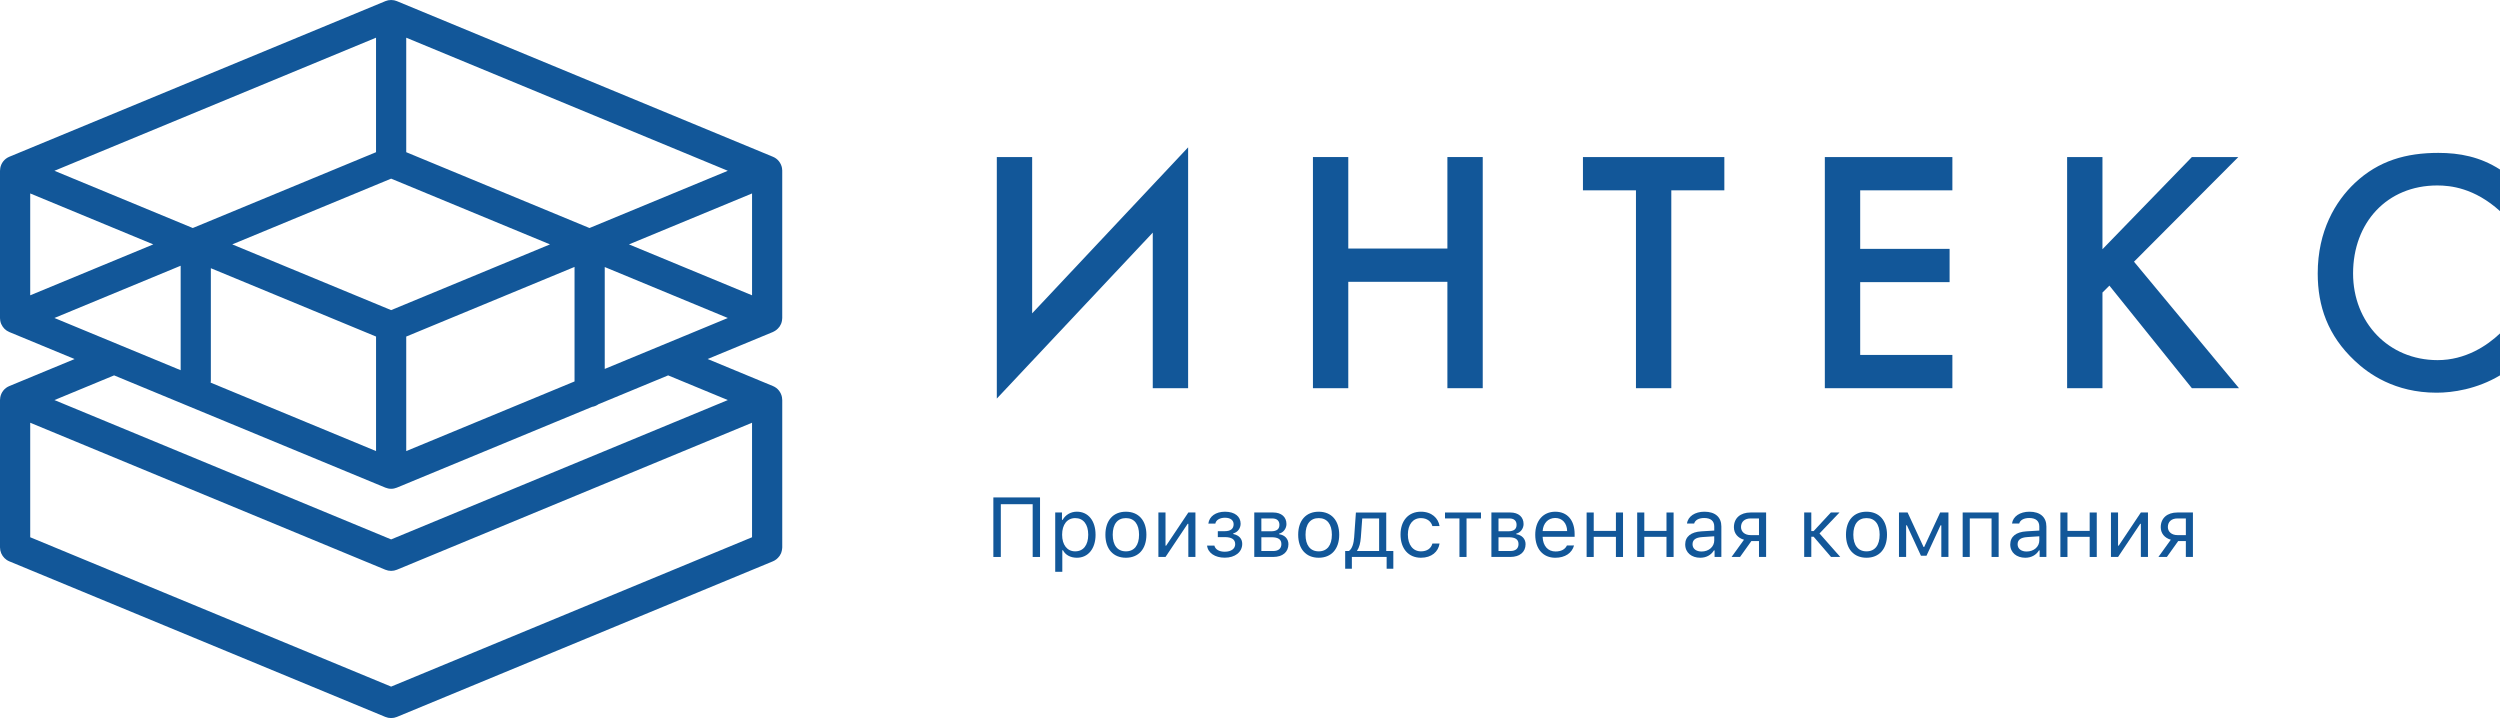 <?xml version="1.0" encoding="UTF-8" standalone="no"?> <svg xmlns:dc="http://purl.org/dc/elements/1.1/" xmlns:cc="http://creativecommons.org/ns#" xmlns:rdf="http://www.w3.org/1999/02/22-rdf-syntax-ns#" xmlns:svg="http://www.w3.org/2000/svg" xmlns="http://www.w3.org/2000/svg" xmlns:sodipodi="http://sodipodi.sourceforge.net/DTD/sodipodi-0.dtd" xmlns:inkscape="http://www.inkscape.org/namespaces/inkscape" width="179.818mm" height="51.649mm" viewBox="0 0 179.818 51.649" version="1.1" id="svg419" inkscape:version="0.92.1 r15371" sodipodi:docname="новый логотип.svg"><defs id="defs413"></defs><g inkscape:label="Layer 1" inkscape:groupmode="layer" id="layer1" transform="translate(-65.817,-129.813)"><g transform="translate(59.512,112.162)" id="g371"><path d="m 62.571,29.945 v -0.004 c 0,-0.003 -0.001,-0.006 -0.001,-0.007 0,-0.063 -0.007,-0.127 -0.018,-0.189 0,-0.003 0,-0.007 0,-0.009 -0.065,-0.35 -0.297,-0.663 -0.652,-0.809 L 34.864,17.738 c -0.003,-0.001 -0.004,-0.003 -0.007,-0.003 l -0.004,-0.001 c -0.018,-0.008 -0.037,-0.011 -0.055,-0.018 -0.048,-0.017 -0.095,-0.033 -0.146,-0.044 -0.065,-0.013 -0.131,-0.018 -0.195,-0.019 -0.007,0 -0.012,-0.001 -0.018,-0.001 -0.007,0 -0.012,0.001 -0.018,0.001 -0.066,0.001 -0.131,0.007 -0.196,0.019 -0.051,0.011 -0.099,0.028 -0.146,0.044 -0.019,0.007 -0.037,0.009 -0.056,0.018 l -0.004,0.001 c -0.001,0 -0.003,0.001 -0.005,0.003 L 6.976,28.926 c -0.353,0.146 -0.586,0.456 -0.651,0.805 -0.004,0.021 -0.004,0.039 -0.005,0.058 -0.007,0.047 -0.014,0.094 -0.014,0.141 0,0.004 -0.001,0.007 -0.001,0.011 v 0.004 c 0,0.003 0,0.004 0,0.007 v 10.556 c 0,0.001 0,0.004 0,0.006 v 0.014 c 0,0.001 0,0.003 0,0.003 0,0.062 0.008,0.122 0.018,0.183 0.001,0.004 0.001,0.007 0.001,0.011 0.014,0.077 0.036,0.153 0.066,0.225 0.004,0.009 0.01,0.018 0.014,0.026 0.109,0.244 0.306,0.448 0.572,0.558 l 4.695,1.943 -4.695,1.943 c -0.353,0.145 -0.586,0.456 -0.651,0.805 -0.004,0.019 -0.002,0.039 -0.005,0.056 -0.007,0.047 -0.014,0.094 -0.014,0.142 0,0.004 -0.001,0.007 -0.001,0.011 v 0.004 c 0,0.003 0,0.004 0,0.007 V 57.019 c 0,0.001 0,0.003 0,0.003 0.001,0.146 0.03,0.288 0.085,0.419 0.003,0.006 0.006,0.011 0.008,0.017 0.109,0.247 0.307,0.456 0.577,0.568 L 34.022,69.217 c 0.134,0.055 0.274,0.083 0.416,0.083 0.14,0 0.283,-0.028 0.415,-0.083 L 61.898,58.025 c 0.192,-0.08 0.346,-0.209 0.459,-0.365 0.01,-0.012 0.021,-0.022 0.029,-0.035 0.019,-0.03 0.034,-0.063 0.051,-0.095 0.017,-0.032 0.036,-0.061 0.05,-0.092 0.005,-0.014 0.007,-0.028 0.012,-0.041 0.032,-0.084 0.051,-0.175 0.061,-0.269 0.003,-0.034 0.009,-0.067 0.009,-0.102 0,-0.001 0.001,-0.004 0.001,-0.007 V 46.444 c 0,-0.003 0,-0.004 0,-0.007 v -0.004 c 0,-0.003 -0.001,-0.006 -0.001,-0.009 0,-0.063 -0.007,-0.127 -0.018,-0.189 0,-0.003 0,-0.005 0,-0.008 -0.065,-0.351 -0.297,-0.663 -0.652,-0.809 l -4.695,-1.945 4.694,-1.942 c 0.003,-0.001 0.005,-0.003 0.008,-0.004 0.004,-0.003 0.009,-0.006 0.012,-0.007 0.176,-0.079 0.321,-0.198 0.429,-0.343 0.012,-0.015 0.028,-0.03 0.039,-0.047 0.018,-0.026 0.03,-0.055 0.045,-0.084 0.019,-0.034 0.04,-0.066 0.055,-0.102 0.003,-0.008 0.004,-0.017 0.007,-0.023 0.025,-0.064 0.044,-0.129 0.056,-0.197 0.004,-0.019 0.004,-0.04 0.007,-0.061 0.001,-0.011 0.001,-0.022 0.003,-0.033 0.003,-0.033 0.009,-0.065 0.009,-0.098 0,-0.001 0.001,-0.004 0.001,-0.007 v -0.014 c 0,-0.001 0,-0.004 0,-0.006 V 29.951 c 0,-0.003 0,-0.004 0,-0.007 z M 49.802,44.187 v -7.329 l 8.854,3.666 z M 35.524,50.096 V 41.859 L 47.63,36.85 v 8.237 z M 21.457,45.173 c 0.007,-0.047 0.014,-0.095 0.014,-0.145 v -8.085 l 11.882,4.915 v 8.237 z M 14.932,42.473 c -0.003,-0.001 -0.004,-0.003 -0.007,-0.003 l -4.706,-1.947 9.08,-3.758 v 7.514 z M 34.438,39.957 23.011,35.229 34.438,30.5 45.864,35.229 Z M 48.705,34.052 35.524,28.598 V 20.362 L 58.655,29.935 Z m 11.693,-2.487 V 38.892 L 51.545,35.229 Z M 33.352,28.598 20.171,34.052 10.22,29.935 33.352,20.362 Z M 17.33,35.229 8.478,38.892 V 31.565 Z M 34.438,67.037 8.478,56.294 V 48.057 L 34.022,58.63 c 0.134,0.055 0.274,0.083 0.416,0.083 0.14,0 0.283,-0.028 0.415,-0.083 L 60.397,48.057 v 8.237 z M 58.655,46.427 34.438,56.449 10.22,46.427 l 4.292,-1.776 19.502,8.07 c 0.001,0.001 0.001,0.001 0.003,0.001 l 0.005,0.003 c 0.025,0.009 0.051,0.015 0.076,0.022 0.041,0.015 0.083,0.03 0.127,0.039 0.071,0.015 0.142,0.022 0.214,0.022 0.072,0 0.143,-0.007 0.213,-0.022 0.044,-0.009 0.086,-0.024 0.127,-0.039 0.025,-0.007 0.051,-0.012 0.074,-0.022 l 0.007,-0.003 c 0,0 0.001,0 0.001,-0.001 l 14.027,-5.804 c 0.172,-0.028 0.329,-0.094 0.464,-0.192 l 5.011,-2.074 4.293,1.776" style="fill:#125799;fill-opacity:1;fill-rule:nonzero;stroke:none;stroke-width:0.353" id="path24" inkscape:connector-curvature="0"></path><path d="M 89.22,34.382 78.003,46.32 V 28.947 h 2.542 V 40.189 L 91.763,28.249 V 45.573 H 89.22 V 34.382" style="fill:#125799;fill-opacity:1;fill-rule:nonzero;stroke:none;stroke-width:0.353" id="path26" inkscape:connector-curvature="0"></path><path d="m 103.283,35.528 h 7.129 v -6.581 h 2.542 v 16.626 h -2.542 V 37.921 h -7.129 v 7.652 h -2.542 V 28.947 h 2.542 v 6.581" style="fill:#125799;fill-opacity:1;fill-rule:nonzero;stroke:none;stroke-width:0.353" id="path28" inkscape:connector-curvature="0"></path><path d="m 126.517,31.341 v 14.232 h -2.542 V 31.341 h -3.813 v -2.394 h 10.17 v 2.394 h -3.814" style="fill:#125799;fill-opacity:1;fill-rule:nonzero;stroke:none;stroke-width:0.353" id="path30" inkscape:connector-curvature="0"></path><path d="M 146.734,31.341 H 140.103 v 4.211 h 6.431 v 2.394 H 140.103 v 5.234 h 6.631 v 2.394 h -9.174 V 28.947 h 9.174 v 2.394" style="fill:#125799;fill-opacity:1;fill-rule:nonzero;stroke:none;stroke-width:0.353" id="path32" inkscape:connector-curvature="0"></path><path d="m 157.53,35.576 6.431,-6.629 h 3.34 l -7.504,7.528 7.553,9.098 h -3.39 l -5.932,-7.378 -0.499,0.498 v 6.88 H 154.987 V 28.947 h 2.542 v 6.629" style="fill:#125799;fill-opacity:1;fill-rule:nonzero;stroke:none;stroke-width:0.353" id="path34" inkscape:connector-curvature="0"></path><path d="m 186.123,32.836 c -1.845,-1.67 -3.565,-1.845 -4.512,-1.845 -3.615,0 -6.056,2.668 -6.056,6.332 0,3.514 2.542,6.231 6.081,6.231 1.994,0 3.54,-1.023 4.487,-1.92 v 3.017 c -1.67,0.996 -3.415,1.246 -4.561,1.246 -3.017,0 -4.91,-1.371 -5.883,-2.293 -1.945,-1.82 -2.667,-3.938 -2.667,-6.281 0,-3.066 1.271,-5.186 2.667,-6.506 1.72,-1.62 3.714,-2.169 6.007,-2.169 1.522,0 2.992,0.274 4.438,1.196 v 2.992" style="fill:#125799;fill-opacity:1;fill-rule:nonzero;stroke:none;stroke-width:0.353" id="path36" inkscape:connector-curvature="0"></path><path d="m 80.582,57.712 v -3.795 h -2.291 v 3.795 h -0.537 v -4.282 h 3.357 v 4.282 h -0.529" style="fill:#125799;fill-opacity:1;fill-rule:nonzero;stroke:none;stroke-width:0.353" id="path38" inkscape:connector-curvature="0"></path><path d="m 85.106,56.113 c 0,0.999 -0.531,1.655 -1.345,1.655 -0.456,0 -0.824,-0.199 -0.999,-0.538 h -0.048 v 1.55 h -0.51 v -4.268 h 0.486 v 0.533 h 0.048 c 0.204,-0.368 0.587,-0.59 1.022,-0.59 0.817,0 1.345,0.649 1.345,1.656 z m -0.528,0 c 0,-0.748 -0.35,-1.196 -0.936,-1.196 -0.579,0 -0.942,0.459 -0.942,1.196 0,0.732 0.364,1.195 0.94,1.195 0.588,0 0.938,-0.448 0.938,-1.195" style="fill:#125799;fill-opacity:1;fill-rule:nonzero;stroke:none;stroke-width:0.353" id="path40" inkscape:connector-curvature="0"></path><path d="m 85.813,56.113 c 0,-1.031 0.563,-1.656 1.474,-1.656 0.911,0 1.475,0.625 1.475,1.656 0,1.027 -0.564,1.655 -1.475,1.655 -0.911,0 -1.474,-0.628 -1.474,-1.655 z m 2.421,0 c 0,-0.761 -0.342,-1.196 -0.947,-1.196 -0.605,0 -0.947,0.435 -0.947,1.196 0,0.757 0.342,1.195 0.947,1.195 0.605,0 0.947,-0.438 0.947,-1.195" style="fill:#125799;fill-opacity:1;fill-rule:nonzero;stroke:none;stroke-width:0.353" id="path42" inkscape:connector-curvature="0"></path><path d="m 89.625,57.712 v -3.199 h 0.512 v 2.385 h 0.047 l 1.595,-2.385 h 0.51 v 3.199 H 91.778 v -2.385 h -0.048 l -1.593,2.385 H 89.625" style="fill:#125799;fill-opacity:1;fill-rule:nonzero;stroke:none;stroke-width:0.353" id="path44" inkscape:connector-curvature="0"></path><path d="m 93.127,56.893 h 0.525 c 0.064,0.278 0.345,0.442 0.746,0.442 0.471,0 0.751,-0.223 0.751,-0.54 0,-0.35 -0.262,-0.511 -0.751,-0.511 H 93.899 v -0.426 h 0.499 c 0.409,0 0.638,-0.164 0.638,-0.5 0,-0.27 -0.208,-0.468 -0.62,-0.468 -0.374,0 -0.653,0.167 -0.695,0.424 h -0.504 c 0.067,-0.525 0.537,-0.857 1.199,-0.857 0.715,0 1.124,0.353 1.124,0.864 0,0.325 -0.211,0.619 -0.528,0.693 v 0.048 c 0.424,0.092 0.643,0.35 0.643,0.707 0,0.592 -0.514,0.996 -1.258,0.996 -0.695,0 -1.214,-0.342 -1.271,-0.872" style="fill:#125799;fill-opacity:1;fill-rule:nonzero;stroke:none;stroke-width:0.353" id="path46" inkscape:connector-curvature="0"></path><path d="m 96.521,57.712 v -3.199 h 1.356 c 0.605,0 0.959,0.329 0.959,0.834 0,0.317 -0.223,0.62 -0.524,0.682 v 0.048 c 0.407,0.056 0.666,0.34 0.666,0.715 0,0.557 -0.406,0.919 -1.095,0.919 z m 0.51,-1.847 h 0.697 c 0.416,0 0.602,-0.16 0.602,-0.464 0,-0.277 -0.16,-0.46 -0.52,-0.46 h -0.78 z m 0,1.42 h 0.84 c 0.392,0 0.6,-0.178 0.6,-0.502 0,-0.338 -0.238,-0.489 -0.699,-0.489 h -0.741 v 0.991" style="fill:#125799;fill-opacity:1;fill-rule:nonzero;stroke:none;stroke-width:0.353" id="path48" inkscape:connector-curvature="0"></path><path d="m 99.68,56.113 c 0,-1.031 0.565,-1.656 1.476,-1.656 0.911,0 1.475,0.625 1.475,1.656 0,1.027 -0.564,1.655 -1.475,1.655 -0.911,0 -1.476,-0.628 -1.476,-1.655 z m 2.423,0 c 0,-0.761 -0.342,-1.196 -0.947,-1.196 -0.606,0 -0.947,0.435 -0.947,1.196 0,0.757 0.34,1.195 0.947,1.195 0.605,0 0.947,-0.438 0.947,-1.195" style="fill:#125799;fill-opacity:1;fill-rule:nonzero;stroke:none;stroke-width:0.353" id="path50" inkscape:connector-curvature="0"></path><path d="m 103.06,58.558 v -1.273 h 0.266 c 0.236,-0.155 0.351,-0.558 0.38,-0.988 l 0.126,-1.783 h 2.181 v 2.771 h 0.51 v 1.273 h -0.481 v -0.846 h -2.501 v 0.846 z m 2.442,-3.617 h -1.214 l -0.101,1.367 c -0.029,0.39 -0.113,0.73 -0.265,0.93 v 0.047 h 1.579 v -2.344" style="fill:#125799;fill-opacity:1;fill-rule:nonzero;stroke:none;stroke-width:0.353" id="path52" inkscape:connector-curvature="0"></path><path d="m 109.333,55.492 c -0.084,-0.317 -0.365,-0.575 -0.826,-0.575 -0.576,0 -0.938,0.459 -0.938,1.184 0,0.739 0.368,1.207 0.938,1.207 0.43,0 0.73,-0.198 0.826,-0.561 h 0.515 c -0.091,0.588 -0.569,1.021 -1.338,1.021 -0.896,0 -1.469,-0.649 -1.469,-1.668 0,-0.998 0.57,-1.644 1.466,-1.644 0.777,0 1.253,0.466 1.341,1.035 h -0.515" style="fill:#125799;fill-opacity:1;fill-rule:nonzero;stroke:none;stroke-width:0.353" id="path54" inkscape:connector-curvature="0"></path><path d="m 112.828,54.941 h -1.039 v 2.771 h -0.51 v -2.771 h -1.039 v -0.427 h 2.588 v 0.427" style="fill:#125799;fill-opacity:1;fill-rule:nonzero;stroke:none;stroke-width:0.353" id="path56" inkscape:connector-curvature="0"></path><path d="m 113.577,57.712 v -3.199 h 1.357 c 0.605,0 0.957,0.329 0.957,0.834 0,0.317 -0.222,0.62 -0.522,0.682 v 0.048 c 0.406,0.056 0.666,0.34 0.666,0.715 0,0.557 -0.408,0.919 -1.096,0.919 z m 0.511,-1.847 h 0.697 c 0.415,0 0.602,-0.16 0.602,-0.464 0,-0.277 -0.16,-0.46 -0.52,-0.46 h -0.78 z m 0,1.42 h 0.841 c 0.391,0 0.598,-0.178 0.598,-0.502 0,-0.338 -0.237,-0.489 -0.697,-0.489 h -0.742 v 0.991" style="fill:#125799;fill-opacity:1;fill-rule:nonzero;stroke:none;stroke-width:0.353" id="path58" inkscape:connector-curvature="0"></path><path d="m 119.522,56.884 c -0.149,0.547 -0.647,0.885 -1.348,0.885 -0.887,0 -1.443,-0.641 -1.443,-1.654 0,-1.006 0.564,-1.658 1.443,-1.658 0.863,0 1.389,0.613 1.389,1.608 v 0.195 h -2.3 v 0.024 c 0.026,0.633 0.379,1.033 0.922,1.033 0.413,0 0.692,-0.151 0.826,-0.434 z m -2.258,-1.035 h 1.762 c -0.012,-0.566 -0.35,-0.941 -0.857,-0.941 -0.512,0 -0.867,0.375 -0.906,0.941" style="fill:#125799;fill-opacity:1;fill-rule:nonzero;stroke:none;stroke-width:0.353" id="path60" inkscape:connector-curvature="0"></path><path d="m 122.533,56.264 h -1.596 v 1.449 h -0.511 v -3.199 h 0.511 v 1.323 h 1.596 v -1.323 h 0.511 v 3.199 h -0.511 v -1.449" style="fill:#125799;fill-opacity:1;fill-rule:nonzero;stroke:none;stroke-width:0.353" id="path62" inkscape:connector-curvature="0"></path><path d="m 126.171,56.264 h -1.596 v 1.449 h -0.512 v -3.199 h 0.512 v 1.323 h 1.596 v -1.323 h 0.511 v 3.199 h -0.511 v -1.449" style="fill:#125799;fill-opacity:1;fill-rule:nonzero;stroke:none;stroke-width:0.353" id="path64" inkscape:connector-curvature="0"></path><path d="m 127.516,56.816 c 0,-0.573 0.422,-0.903 1.166,-0.947 l 0.924,-0.056 v -0.291 c 0,-0.394 -0.247,-0.612 -0.724,-0.612 -0.383,0 -0.651,0.146 -0.722,0.398 h -0.515 c 0.067,-0.514 0.572,-0.852 1.256,-0.852 0.78,0 1.217,0.4 1.217,1.065 v 2.19 h -0.488 v -0.471 h -0.047 c -0.208,0.34 -0.558,0.528 -0.985,0.528 -0.62,0 -1.08,-0.368 -1.08,-0.952 z m 2.089,-0.296 V 56.225 l -0.861,0.056 c -0.486,0.033 -0.7,0.202 -0.7,0.522 0,0.327 0.277,0.517 0.648,0.517 0.525,0 0.914,-0.344 0.914,-0.8" style="fill:#125799;fill-opacity:1;fill-rule:nonzero;stroke:none;stroke-width:0.353" id="path66" inkscape:connector-curvature="0"></path><path d="m 132.824,56.567 h -0.548 l -0.816,1.145 h -0.609 l 0.894,-1.24 c -0.452,-0.128 -0.725,-0.46 -0.725,-0.899 0,-0.66 0.468,-1.06 1.202,-1.06 h 1.114 v 3.199 h -0.512 z m 0,-0.427 v -1.199 h -0.602 c -0.422,0 -0.691,0.231 -0.691,0.62 0,0.338 0.274,0.579 0.691,0.579 h 0.602" style="fill:#125799;fill-opacity:1;fill-rule:nonzero;stroke:none;stroke-width:0.353" id="path68" inkscape:connector-curvature="0"></path><path d="m 136.587,56.255 v 1.457 h -0.512 v -3.199 h 0.512 v 1.338 h 0.168 l 1.239,-1.338 h 0.62 l -1.438,1.508 1.494,1.691 h -0.663 l -1.253,-1.457 h -0.168" style="fill:#125799;fill-opacity:1;fill-rule:nonzero;stroke:none;stroke-width:0.353" id="path70" inkscape:connector-curvature="0"></path><path d="m 139.081,56.113 c 0,-1.031 0.564,-1.656 1.476,-1.656 0.911,0 1.475,0.625 1.475,1.656 0,1.027 -0.564,1.655 -1.475,1.655 -0.912,0 -1.476,-0.628 -1.476,-1.655 z m 2.421,0 c 0,-0.761 -0.34,-1.196 -0.945,-1.196 -0.606,0 -0.948,0.435 -0.948,1.196 0,0.757 0.342,1.195 0.948,1.195 0.605,0 0.945,-0.438 0.945,-1.195" style="fill:#125799;fill-opacity:1;fill-rule:nonzero;stroke:none;stroke-width:0.353" id="path72" inkscape:connector-curvature="0"></path><path d="m 142.893,57.712 v -3.199 h 0.62 l 1.147,2.48 h 0.047 l 1.149,-2.48 h 0.595 v 3.199 H 145.939 v -2.277 h -0.056 l -1.011,2.189 h -0.398 l -1.011,-2.189 h -0.056 v 2.277 h -0.512" style="fill:#125799;fill-opacity:1;fill-rule:nonzero;stroke:none;stroke-width:0.353" id="path74" inkscape:connector-curvature="0"></path><path d="m 149.552,54.941 h -1.567 v 2.771 h -0.511 v -3.199 h 2.588 v 3.199 h -0.51 v -2.771" style="fill:#125799;fill-opacity:1;fill-rule:nonzero;stroke:none;stroke-width:0.353" id="path76" inkscape:connector-curvature="0"></path><path d="m 150.896,56.816 c 0,-0.573 0.422,-0.903 1.167,-0.947 l 0.923,-0.056 v -0.291 c 0,-0.394 -0.247,-0.612 -0.725,-0.612 -0.383,0 -0.651,0.146 -0.721,0.398 h -0.517 c 0.068,-0.514 0.573,-0.852 1.256,-0.852 0.78,0 1.217,0.4 1.217,1.065 v 2.19 h -0.486 v -0.471 h -0.048 c -0.208,0.34 -0.558,0.528 -0.985,0.528 -0.62,0 -1.081,-0.368 -1.081,-0.952 z m 2.091,-0.296 V 56.225 l -0.861,0.056 c -0.486,0.033 -0.7,0.202 -0.7,0.522 0,0.327 0.276,0.517 0.646,0.517 0.525,0 0.915,-0.344 0.915,-0.8" style="fill:#125799;fill-opacity:1;fill-rule:nonzero;stroke:none;stroke-width:0.353" id="path78" inkscape:connector-curvature="0"></path><path d="m 156.609,56.264 h -1.597 v 1.449 h -0.51 v -3.199 h 0.51 v 1.323 h 1.597 v -1.323 h 0.51 v 3.199 h -0.51 v -1.449" style="fill:#125799;fill-opacity:1;fill-rule:nonzero;stroke:none;stroke-width:0.353" id="path80" inkscape:connector-curvature="0"></path><path d="m 158.14,57.712 v -3.199 h 0.51 v 2.385 h 0.048 l 1.593,-2.385 h 0.511 v 3.199 h -0.511 v -2.385 h -0.047 l -1.594,2.385 h -0.51" style="fill:#125799;fill-opacity:1;fill-rule:nonzero;stroke:none;stroke-width:0.353" id="path82" inkscape:connector-curvature="0"></path><path d="m 163.527,56.567 h -0.55 l -0.816,1.145 h -0.609 l 0.894,-1.24 c -0.45,-0.128 -0.725,-0.46 -0.725,-0.899 0,-0.66 0.47,-1.06 1.202,-1.06 h 1.113 v 3.199 h -0.51 z m 0,-0.427 v -1.199 h -0.604 c -0.421,0 -0.69,0.231 -0.69,0.62 0,0.338 0.273,0.579 0.69,0.579 h 0.604" style="fill:#125799;fill-opacity:1;fill-rule:nonzero;stroke:none;stroke-width:0.353" id="path84" inkscape:connector-curvature="0"></path></g></g></svg> 